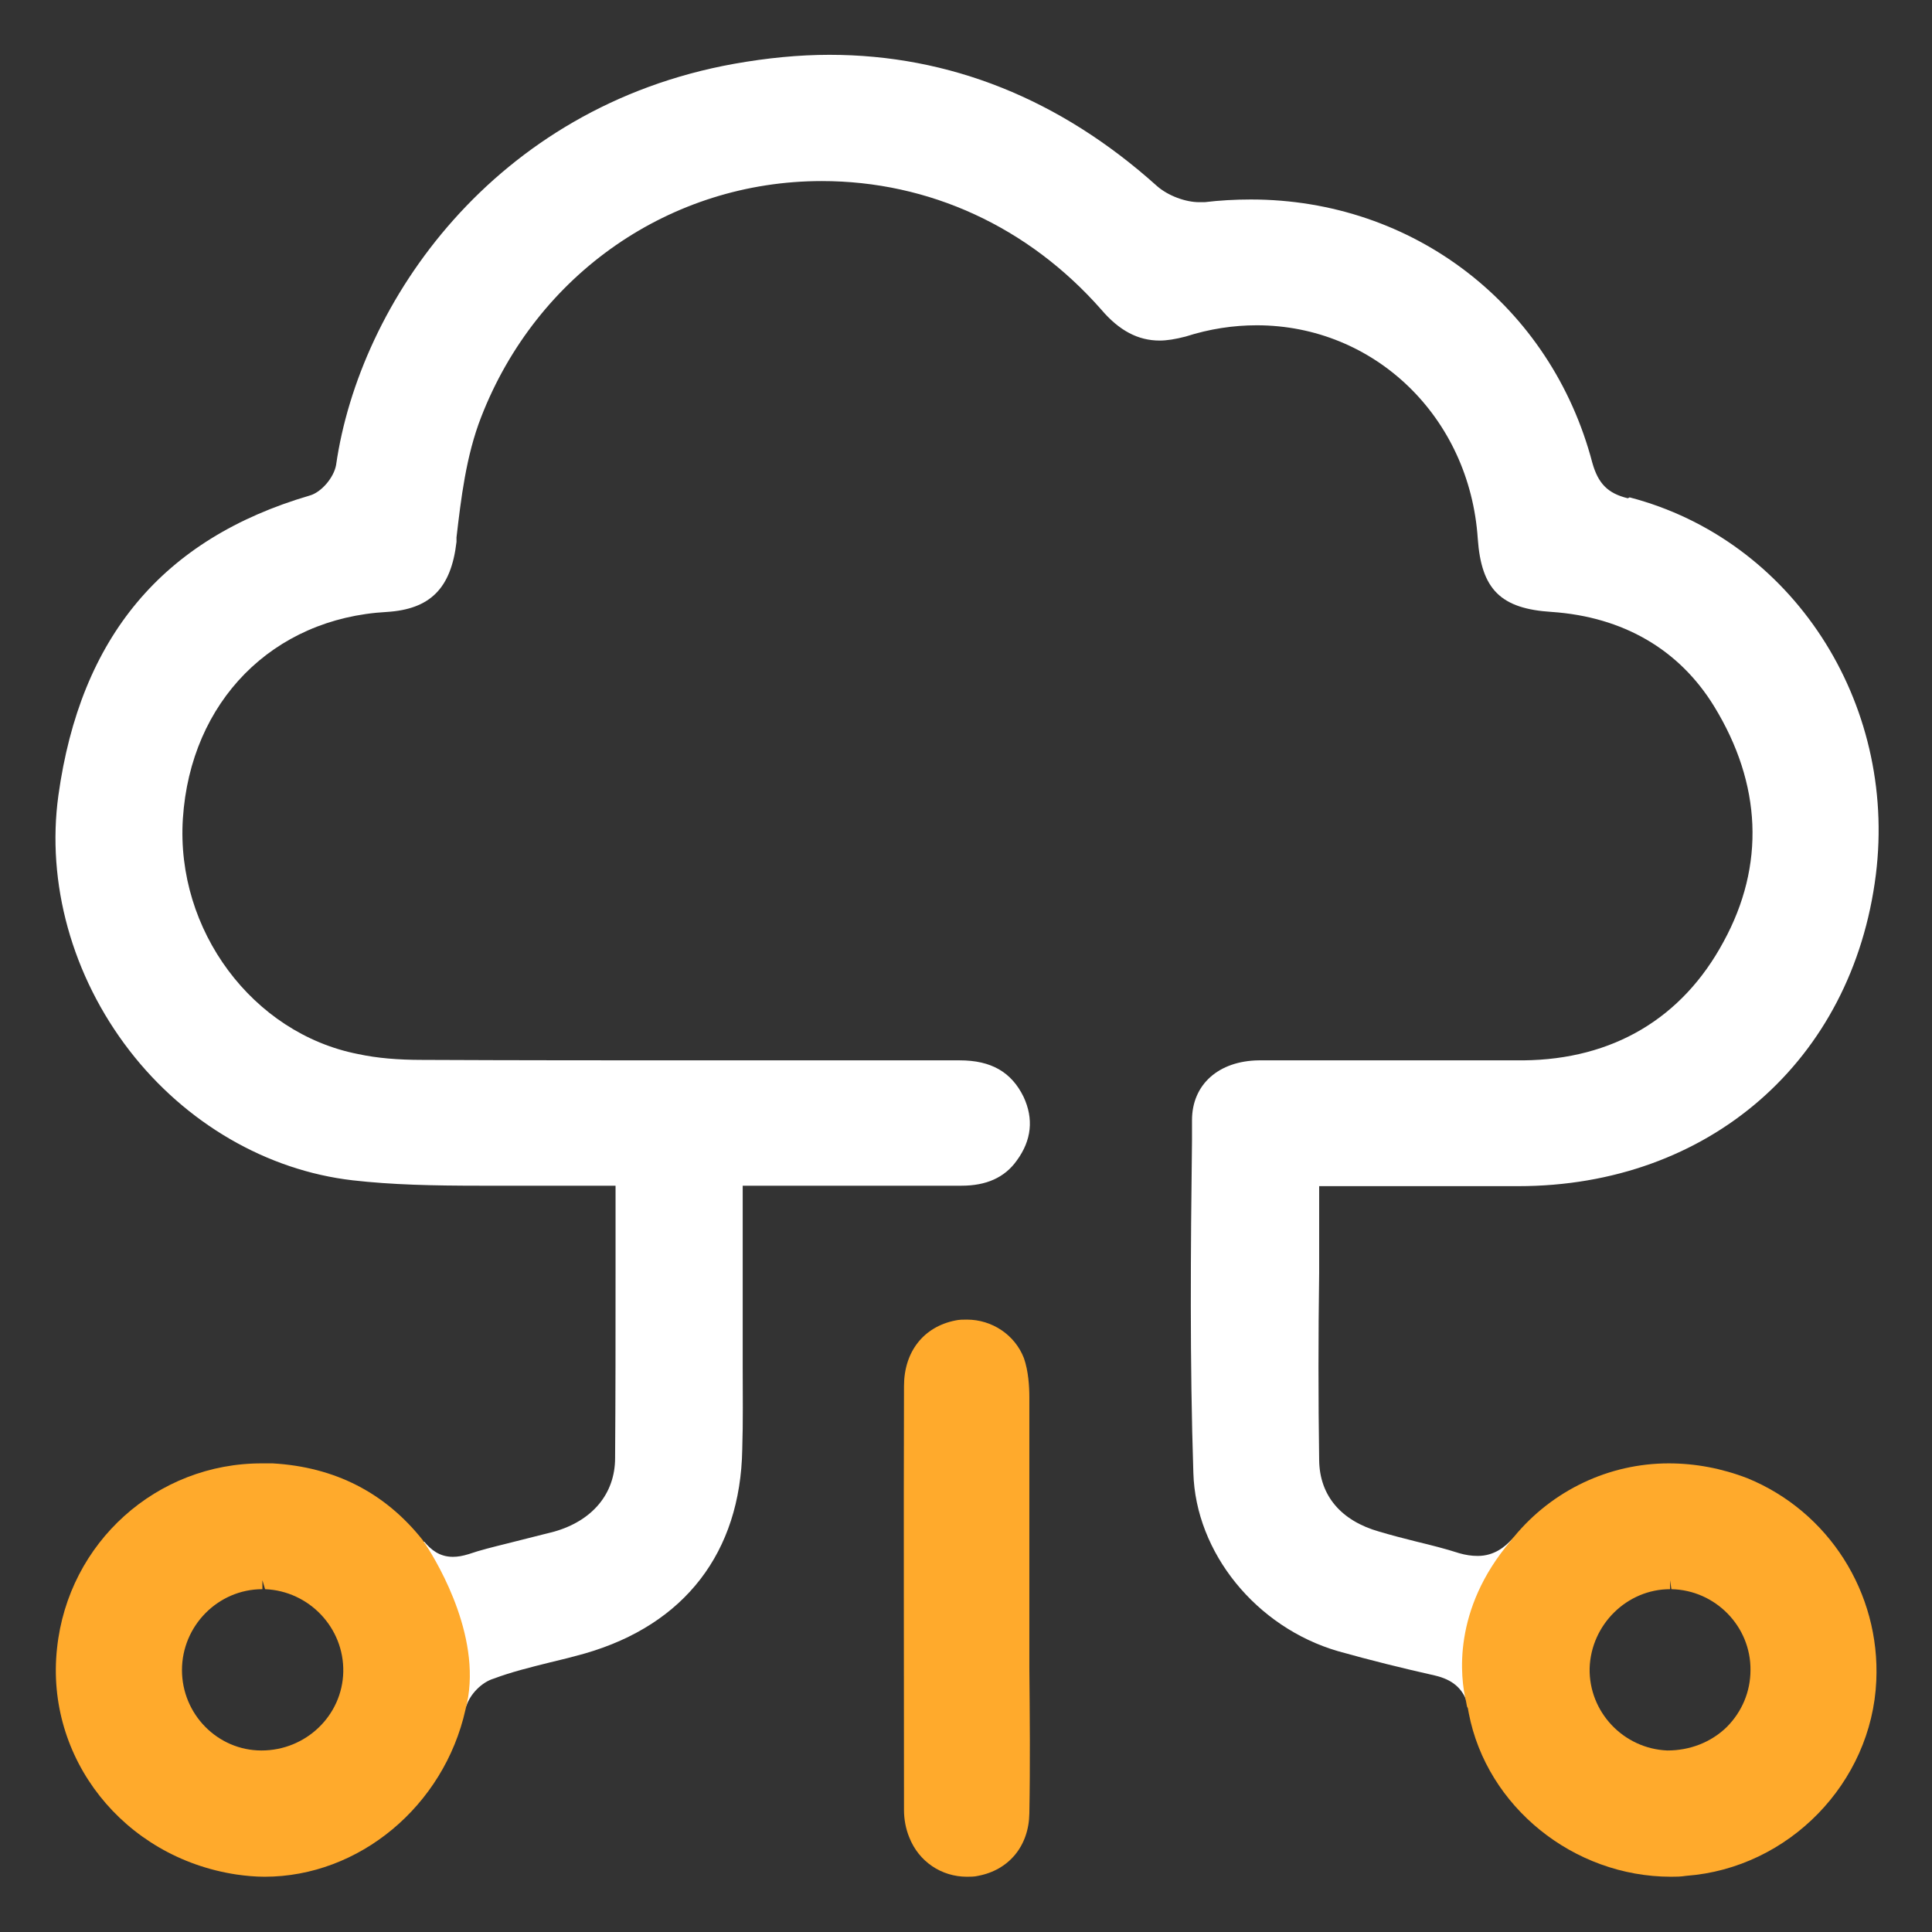 <?xml version="1.0" encoding="UTF-8"?>
<svg id="Layer_1" data-name="Layer 1" xmlns="http://www.w3.org/2000/svg" viewBox="0 0 43 43">
  <rect x="0" y="0" width="43" height="43" fill="#333333" stroke="none"/>
  <defs>
    <style>
      .cls-1 {
        fill: #ffaa2c;
      }

      .cls-2 {
        fill: #fff;
      }
    </style>
  </defs>
  <path class="cls-2" d="M36.23,11.09c-.45-.11-.66-.33-.79-.79-.92-3.5-3.98-5.86-7.6-5.86-.35,0-.7.02-1.03.06h-.12c-.3,0-.69-.14-.94-.36-2.16-1.94-4.62-2.92-7.29-2.92-.68,0-1.39.07-2.12.2-5.35.96-8.34,5.31-8.86,8.93-.05.28-.33.61-.59.68-3.27.96-5.1,3.15-5.59,6.67-.27,1.95.3,4.02,1.58,5.68,1.25,1.62,3.06,2.67,4.97,2.89.88.1,1.78.12,2.85.12h1.11c.33,0,.67,0,1,0h.89v1.95c0,1.39,0,2.75-.01,4.11,0,.8-.51,1.4-1.36,1.64l-1.07.27c-.28.07-.57.14-.83.23-.13.04-.24.06-.35.06-.3,0-.49-.16-.64-.34l-.32.24c.2.31,1.2,1.93.87,3.32h0l-.02.07h.2s0,.03,0,.04c0-.01,0-.02.01-.03h.15s.05.02.05.02c.08-.26.34-.53.61-.61.4-.15.81-.25,1.25-.36.26-.06.53-.13.78-.2,2.22-.64,3.46-2.25,3.5-4.54.02-.62.01-1.24.01-1.86v-4.01s4.87,0,4.87,0c.55,0,.96-.18,1.23-.56.33-.45.38-.93.15-1.42-.27-.55-.72-.81-1.42-.81h-5.54c-2.14,0-4.28,0-6.42-.01-.55,0-1.01-.04-1.43-.13-2.35-.46-4.06-2.76-3.9-5.24.17-2.61,2-4.46,4.54-4.6.96-.06,1.43-.52,1.55-1.56v-.1c.1-.85.21-1.81.55-2.68,1.24-3.19,4.22-5.25,7.58-5.25,2.39,0,4.6,1.02,6.22,2.86.4.47.82.69,1.3.69.16,0,.35-.03.58-.09.53-.17,1.06-.25,1.58-.25,2.62,0,4.74,2.04,4.92,4.75.08,1.13.51,1.56,1.65,1.63,1.58.11,2.83.83,3.61,2.1,1.06,1.73,1.14,3.54.21,5.24-.92,1.71-2.47,2.62-4.45,2.64h-5.89c-.9.01-1.49.54-1.49,1.33v.45c-.03,2.43-.05,4.94.03,7.4.05,1.78,1.4,3.44,3.22,3.97.71.2,1.44.38,2.15.54.39.09.62.28.73.62l.38-.11c-.12-.52-.29-1.87.9-3.26l-.3-.27c-.14.15-.38.36-.75.36-.14,0-.27-.02-.41-.06-.31-.1-.63-.18-.96-.26-.28-.07-.55-.14-.82-.22-.85-.24-1.33-.8-1.34-1.59-.02-1.38-.02-2.76,0-4.17v-1.93h4.43c4.24,0,7.44-2.79,7.96-6.93.48-3.85-1.87-7.46-5.48-8.4Z"/>
  <g>
    <path class="cls-1" d="M22.91,31.1c0-.24-.02-.58-.12-.87-.2-.52-.71-.86-1.27-.86-.09,0-.17,0-.26.02-.7.14-1.14.69-1.14,1.46-.01,3.15,0,6.29,0,9.44,0,.2.04.42.12.61.21.53.71.87,1.28.87.08,0,.17,0,.25-.02.69-.13,1.13-.67,1.14-1.39.02-1.08.01-2.16,0-3.24v-1.54s0-1.43,0-1.43c0-1.01,0-2.02,0-3.04Z"/>
    <path class="cls-1" d="M38.89,32.9c-.57-.22-1.16-.33-1.75-.33-1.33,0-2.59.6-3.44,1.63-.04.04-.06.07-.08.1-1.3,1.53-1.12,3.04-.99,3.57l.02.11.02.04.02.11c.4,2.08,2.33,3.64,4.5,3.64.11,0,.21,0,.34-.02,2.28-.17,4.13-2.07,4.23-4.34.09-1.96-1.06-3.77-2.87-4.51ZM37.17,35.17l.03.2c.98.02,1.77.83,1.76,1.8,0,.48-.19.93-.53,1.27-.35.34-.82.52-1.32.52-.98-.04-1.75-.86-1.73-1.83.03-.97.83-1.76,1.79-1.76v-.2h0Z"/>
    <path class="cls-1" d="M9.45,34.35h0s-.04-.07-.04-.07c-.84-1.06-1.96-1.63-3.34-1.71h-.23c-2.35-.01-4.32,1.76-4.57,4.11-.27,2.45,1.48,4.66,3.99,5.04.21.03.42.05.63.05,2.1,0,3.99-1.57,4.47-3.72.41-1.52-.59-3.22-.89-3.68l-.02-.03ZM5.84,35.37v-.2h0l.06.2c.98.04,1.76.86,1.74,1.84-.02.97-.83,1.75-1.82,1.75-.98,0-1.77-.81-1.77-1.79s.8-1.8,1.79-1.8Z"/>
  </g>
</svg>